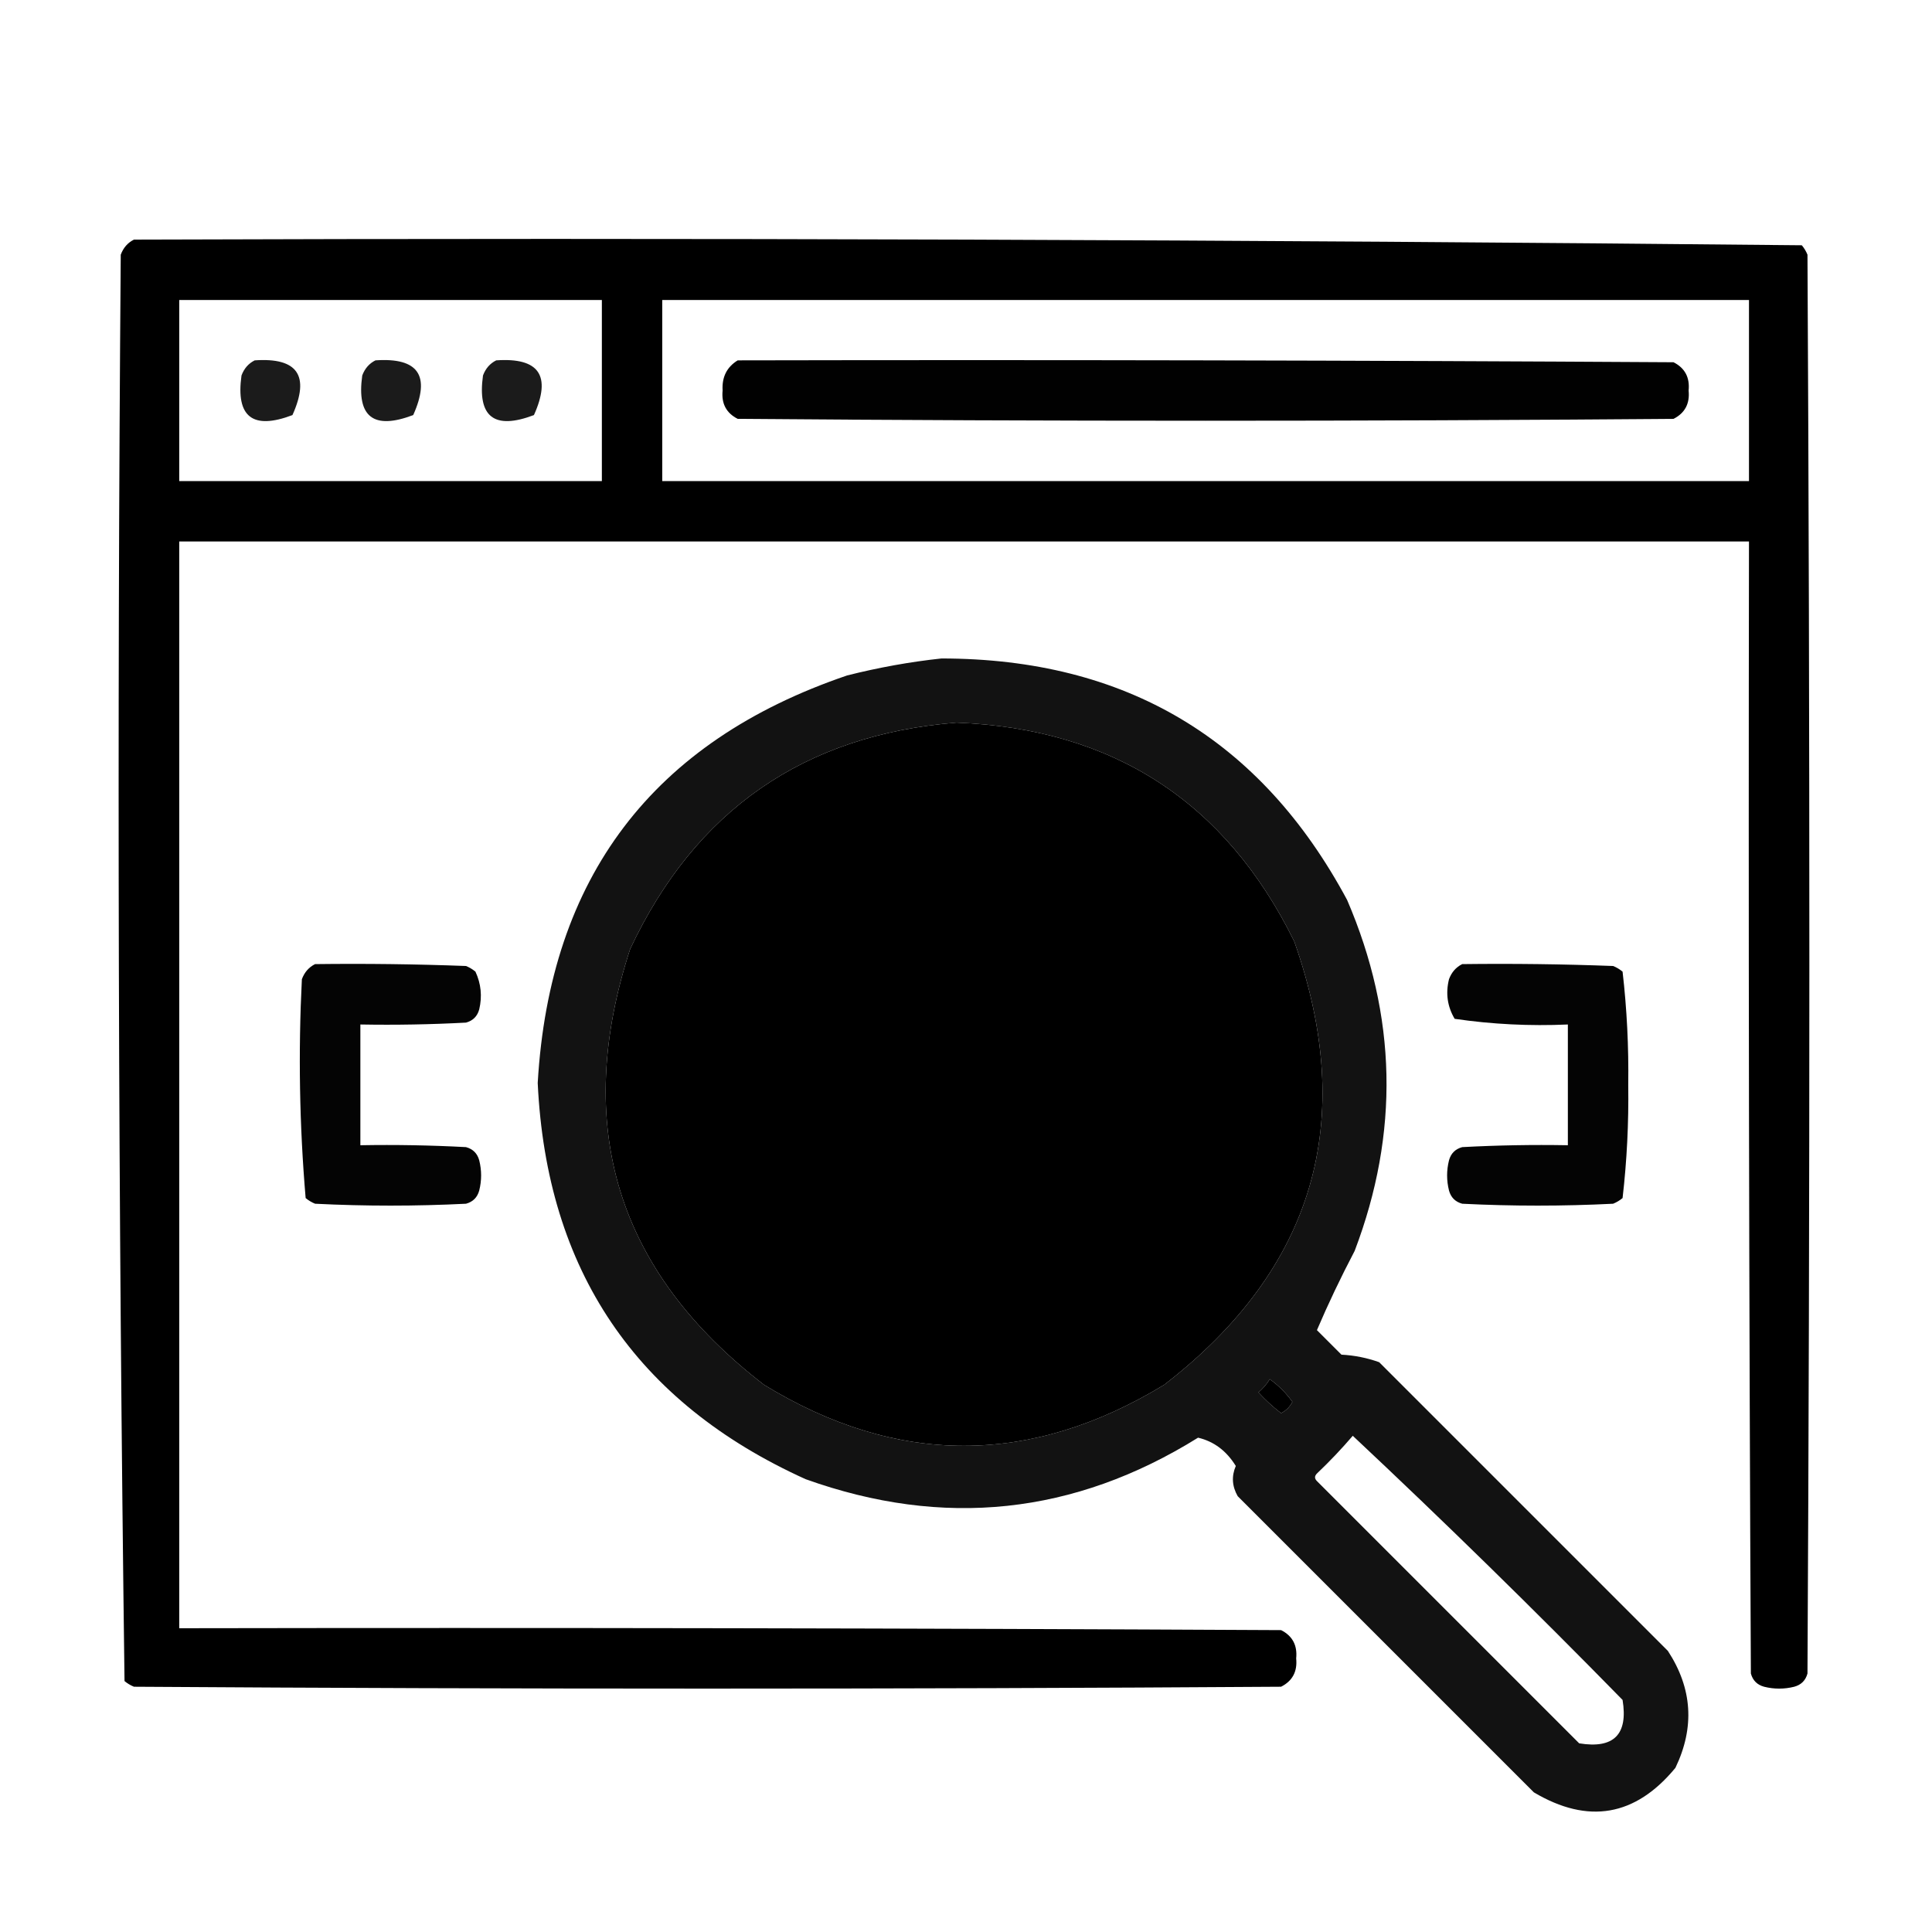 <svg xmlns="http://www.w3.org/2000/svg" xmlns:xlink="http://www.w3.org/1999/xlink" width="512px" height="512px" style="shape-rendering:geometricPrecision; text-rendering:geometricPrecision; image-rendering:optimizeQuality; fill-rule:evenodd; clip-rule:evenodd"><g><path style="opacity:0.999" fill="#000000" d="M 35.5,63.5 C 182.914,63.003 330.247,63.503 477.5,65C 478.126,65.75 478.626,66.584 479,67.5C 479.667,192.833 479.667,318.167 479,443.5C 478.5,445.333 477.333,446.5 475.5,447C 472.833,447.667 470.167,447.667 467.5,447C 465.667,446.5 464.5,445.333 464,443.5C 463.5,343.501 463.333,243.501 463.5,143.5C 324.833,143.5 186.167,143.5 47.5,143.5C 47.5,239.5 47.5,335.5 47.5,431.5C 144.834,431.333 242.167,431.5 339.5,432C 342.516,433.529 343.849,436.029 343.5,439.5C 343.849,442.971 342.516,445.471 339.5,447C 238.167,447.667 136.833,447.667 35.5,447C 34.584,446.626 33.75,446.126 33,445.5C 31.337,319.58 31.004,193.58 32,67.5C 32.69,65.65 33.856,64.316 35.5,63.5 Z M 47.5,79.5 C 84.833,79.5 122.167,79.5 159.5,79.5C 159.5,95.5 159.5,111.5 159.5,127.5C 122.167,127.5 84.833,127.5 47.5,127.5C 47.5,111.5 47.5,95.5 47.5,79.5 Z M 175.5,79.5 C 271.5,79.5 367.5,79.5 463.5,79.5C 463.5,95.5 463.5,111.5 463.5,127.5C 367.5,127.5 271.5,127.5 175.5,127.5C 175.5,111.5 175.5,95.5 175.5,79.5 Z M 253.5,191.5 C 294.928,193.12 324.761,212.454 343,249.5C 359.794,297.108 348.294,336.275 308.5,367C 273.057,388.536 237.723,388.536 202.5,367C 163.501,336.995 151.668,298.495 167,251.5C 184.256,214.735 213.09,194.735 253.5,191.5 Z M 336.5,365.5 C 338.812,367.146 340.812,369.146 342.5,371.5C 341.833,372.833 340.833,373.833 339.5,374.5C 337.35,372.851 335.35,371.018 333.5,369C 334.71,367.961 335.71,366.794 336.5,365.5 Z"></path></g><g><path style="opacity:0.894" fill="#000000" d="M 67.5,95.5 C 78.86,94.71 82.193,99.543 77.5,110C 66.964,113.997 62.464,110.497 64,99.5C 64.69,97.65 65.856,96.316 67.5,95.5 Z"></path></g><g><path style="opacity:0.894" fill="#000000" d="M 99.5,95.5 C 110.86,94.71 114.193,99.543 109.5,110C 98.964,113.997 94.464,110.497 96,99.5C 96.69,97.65 97.856,96.316 99.5,95.5 Z"></path></g><g><path style="opacity:0.894" fill="#000000" d="M 131.5,95.5 C 142.86,94.71 146.193,99.543 141.5,110C 130.964,113.997 126.464,110.497 128,99.5C 128.69,97.65 129.856,96.316 131.5,95.5 Z"></path></g><g><path style="opacity:0.994" fill="#000000" d="M 195.5,95.5 C 278.167,95.333 360.834,95.5 443.5,96C 446.516,97.529 447.849,100.029 447.5,103.5C 447.849,106.971 446.516,109.471 443.5,111C 360.833,111.667 278.167,111.667 195.5,111C 192.484,109.471 191.151,106.971 191.5,103.5C 191.282,99.934 192.616,97.267 195.5,95.5 Z"></path></g><g><path style="opacity:0.927" fill="#000000" d="M 249.5,174.5 C 298.292,174.528 334.125,195.861 357,238.5C 370.224,269.225 370.891,300.225 359,331.5C 355.302,338.554 351.969,345.554 349,352.5C 351.167,354.667 353.333,356.833 355.5,359C 358.956,359.18 362.289,359.847 365.5,361C 391,386.5 416.5,412 442,437.5C 448.495,447.43 449.161,457.763 444,468.5C 433.387,481.355 420.887,483.522 406.5,475C 380.333,448.833 354.167,422.667 328,396.5C 326.5,393.867 326.333,391.2 327.5,388.5C 325.03,384.488 321.696,381.988 317.5,381C 284.695,401.418 250.029,405.085 213.5,392C 168.517,371.641 144.85,336.641 142.5,287C 145.66,232.522 172.994,196.522 224.5,179C 232.874,176.889 241.207,175.389 249.5,174.5 Z M 253.5,191.5 C 213.09,194.735 184.256,214.735 167,251.5C 151.668,298.495 163.501,336.995 202.5,367C 237.723,388.536 273.057,388.536 308.5,367C 348.294,336.275 359.794,297.108 343,249.5C 324.761,212.454 294.928,193.12 253.5,191.5 Z M 336.5,365.5 C 335.71,366.794 334.71,367.961 333.5,369C 335.35,371.018 337.35,372.851 339.5,374.5C 340.833,373.833 341.833,372.833 342.5,371.5C 340.812,369.146 338.812,367.146 336.5,365.5 Z M 358.5,380.5 C 382.749,403.247 406.582,426.581 430,450.5C 431.5,459.667 427.667,463.5 418.5,462C 395.333,438.833 372.167,415.667 349,392.5C 348.333,391.833 348.333,391.167 349,390.5C 352.371,387.297 355.538,383.964 358.5,380.5 Z"></path></g><g><path style="opacity:0.986" fill="#000000" d="M 203.5,231.5 C 238.168,231.333 272.835,231.5 307.5,232C 310.516,233.529 311.849,236.029 311.5,239.5C 311.849,242.971 310.516,245.471 307.5,247C 272.833,247.667 238.167,247.667 203.5,247C 200.484,245.471 199.151,242.971 199.5,239.5C 199.282,235.934 200.616,233.268 203.5,231.5 Z"></path></g><g><path style="opacity:0.982" fill="#000000" d="M 83.5,255.5 C 96.838,255.333 110.171,255.5 123.5,256C 124.416,256.374 125.25,256.874 126,257.5C 127.483,260.702 127.817,264.036 127,267.5C 126.5,269.333 125.333,270.5 123.5,271C 114.173,271.5 104.839,271.666 95.5,271.5C 95.5,282.167 95.5,292.833 95.5,303.5C 104.839,303.334 114.173,303.5 123.5,304C 125.333,304.5 126.5,305.667 127,307.5C 127.667,310.167 127.667,312.833 127,315.5C 126.5,317.333 125.333,318.5 123.5,319C 110.167,319.667 96.833,319.667 83.5,319C 82.584,318.626 81.75,318.126 81,317.5C 79.359,298.257 79.025,278.923 80,259.5C 80.69,257.65 81.856,256.316 83.5,255.5 Z"></path></g><g><path style="opacity:0.982" fill="#000000" d="M 387.5,255.5 C 400.837,255.333 414.171,255.5 427.5,256C 428.416,256.374 429.25,256.874 430,257.5C 431.143,267.405 431.643,277.405 431.5,287.5C 431.643,297.595 431.143,307.595 430,317.5C 429.25,318.126 428.416,318.626 427.5,319C 414.167,319.667 400.833,319.667 387.5,319C 385.667,318.5 384.5,317.333 384,315.5C 383.333,312.833 383.333,310.167 384,307.5C 384.5,305.667 385.667,304.5 387.5,304C 396.827,303.5 406.161,303.334 415.5,303.5C 415.5,292.833 415.5,282.167 415.5,271.5C 405.395,271.949 395.395,271.449 385.5,270C 383.571,266.744 383.071,263.244 384,259.5C 384.69,257.65 385.856,256.316 387.5,255.5 Z"></path></g><g><path style="opacity:0.981" fill="#000000" d="M 187.5,263.5 C 211.502,263.333 235.502,263.5 259.5,264C 261.333,264.5 262.5,265.667 263,267.5C 263.667,270.167 263.667,272.833 263,275.5C 262.5,277.333 261.333,278.5 259.5,279C 235.5,279.667 211.5,279.667 187.5,279C 184.484,277.471 183.151,274.971 183.5,271.5C 183.282,267.934 184.616,265.268 187.5,263.5 Z"></path></g><g><path style="opacity:0.967" fill="#000000" d="M 283.5,263.5 C 296.837,263.333 310.171,263.5 323.5,264C 325.333,264.5 326.5,265.667 327,267.5C 327.667,270.167 327.667,272.833 327,275.5C 326.5,277.333 325.333,278.5 323.5,279C 310.167,279.667 296.833,279.667 283.5,279C 280.484,277.471 279.151,274.971 279.5,271.5C 279.282,267.934 280.616,265.268 283.5,263.5 Z"></path></g><g><path style="opacity:0.967" fill="#000000" d="M 187.5,295.5 C 200.837,295.333 214.171,295.5 227.5,296C 229.333,296.5 230.5,297.667 231,299.5C 231.667,302.167 231.667,304.833 231,307.5C 230.5,309.333 229.333,310.5 227.5,311C 214.167,311.667 200.833,311.667 187.5,311C 184.484,309.471 183.151,306.971 183.5,303.5C 183.282,299.934 184.616,297.268 187.5,295.5 Z"></path></g><g><path style="opacity:0.981" fill="#000000" d="M 251.5,295.5 C 275.502,295.333 299.502,295.5 323.5,296C 325.333,296.5 326.5,297.667 327,299.5C 327.667,302.167 327.667,304.833 327,307.5C 326.5,309.333 325.333,310.5 323.5,311C 299.5,311.667 275.5,311.667 251.5,311C 248.484,309.471 247.151,306.971 247.5,303.5C 247.282,299.934 248.616,297.268 251.5,295.5 Z"></path></g><g><path style="opacity:0.976" fill="#000000" d="M 203.5,327.5 C 222.17,327.333 240.836,327.5 259.5,328C 261.333,328.5 262.5,329.667 263,331.5C 263.667,334.167 263.667,336.833 263,339.5C 262.5,341.333 261.333,342.5 259.5,343C 240.833,343.667 222.167,343.667 203.5,343C 200.484,341.471 199.151,338.971 199.5,335.5C 199.282,331.934 200.616,329.268 203.5,327.5 Z"></path></g><g><path style="opacity:0.95" fill="#000000" d="M 283.5,327.5 C 291.507,327.334 299.507,327.5 307.5,328C 309.333,328.5 310.5,329.667 311,331.5C 311.667,334.167 311.667,336.833 311,339.5C 310.5,341.333 309.333,342.5 307.5,343C 299.5,343.667 291.5,343.667 283.5,343C 280.484,341.471 279.151,338.971 279.5,335.5C 279.282,331.934 280.616,329.268 283.5,327.5 Z"></path></g></svg>